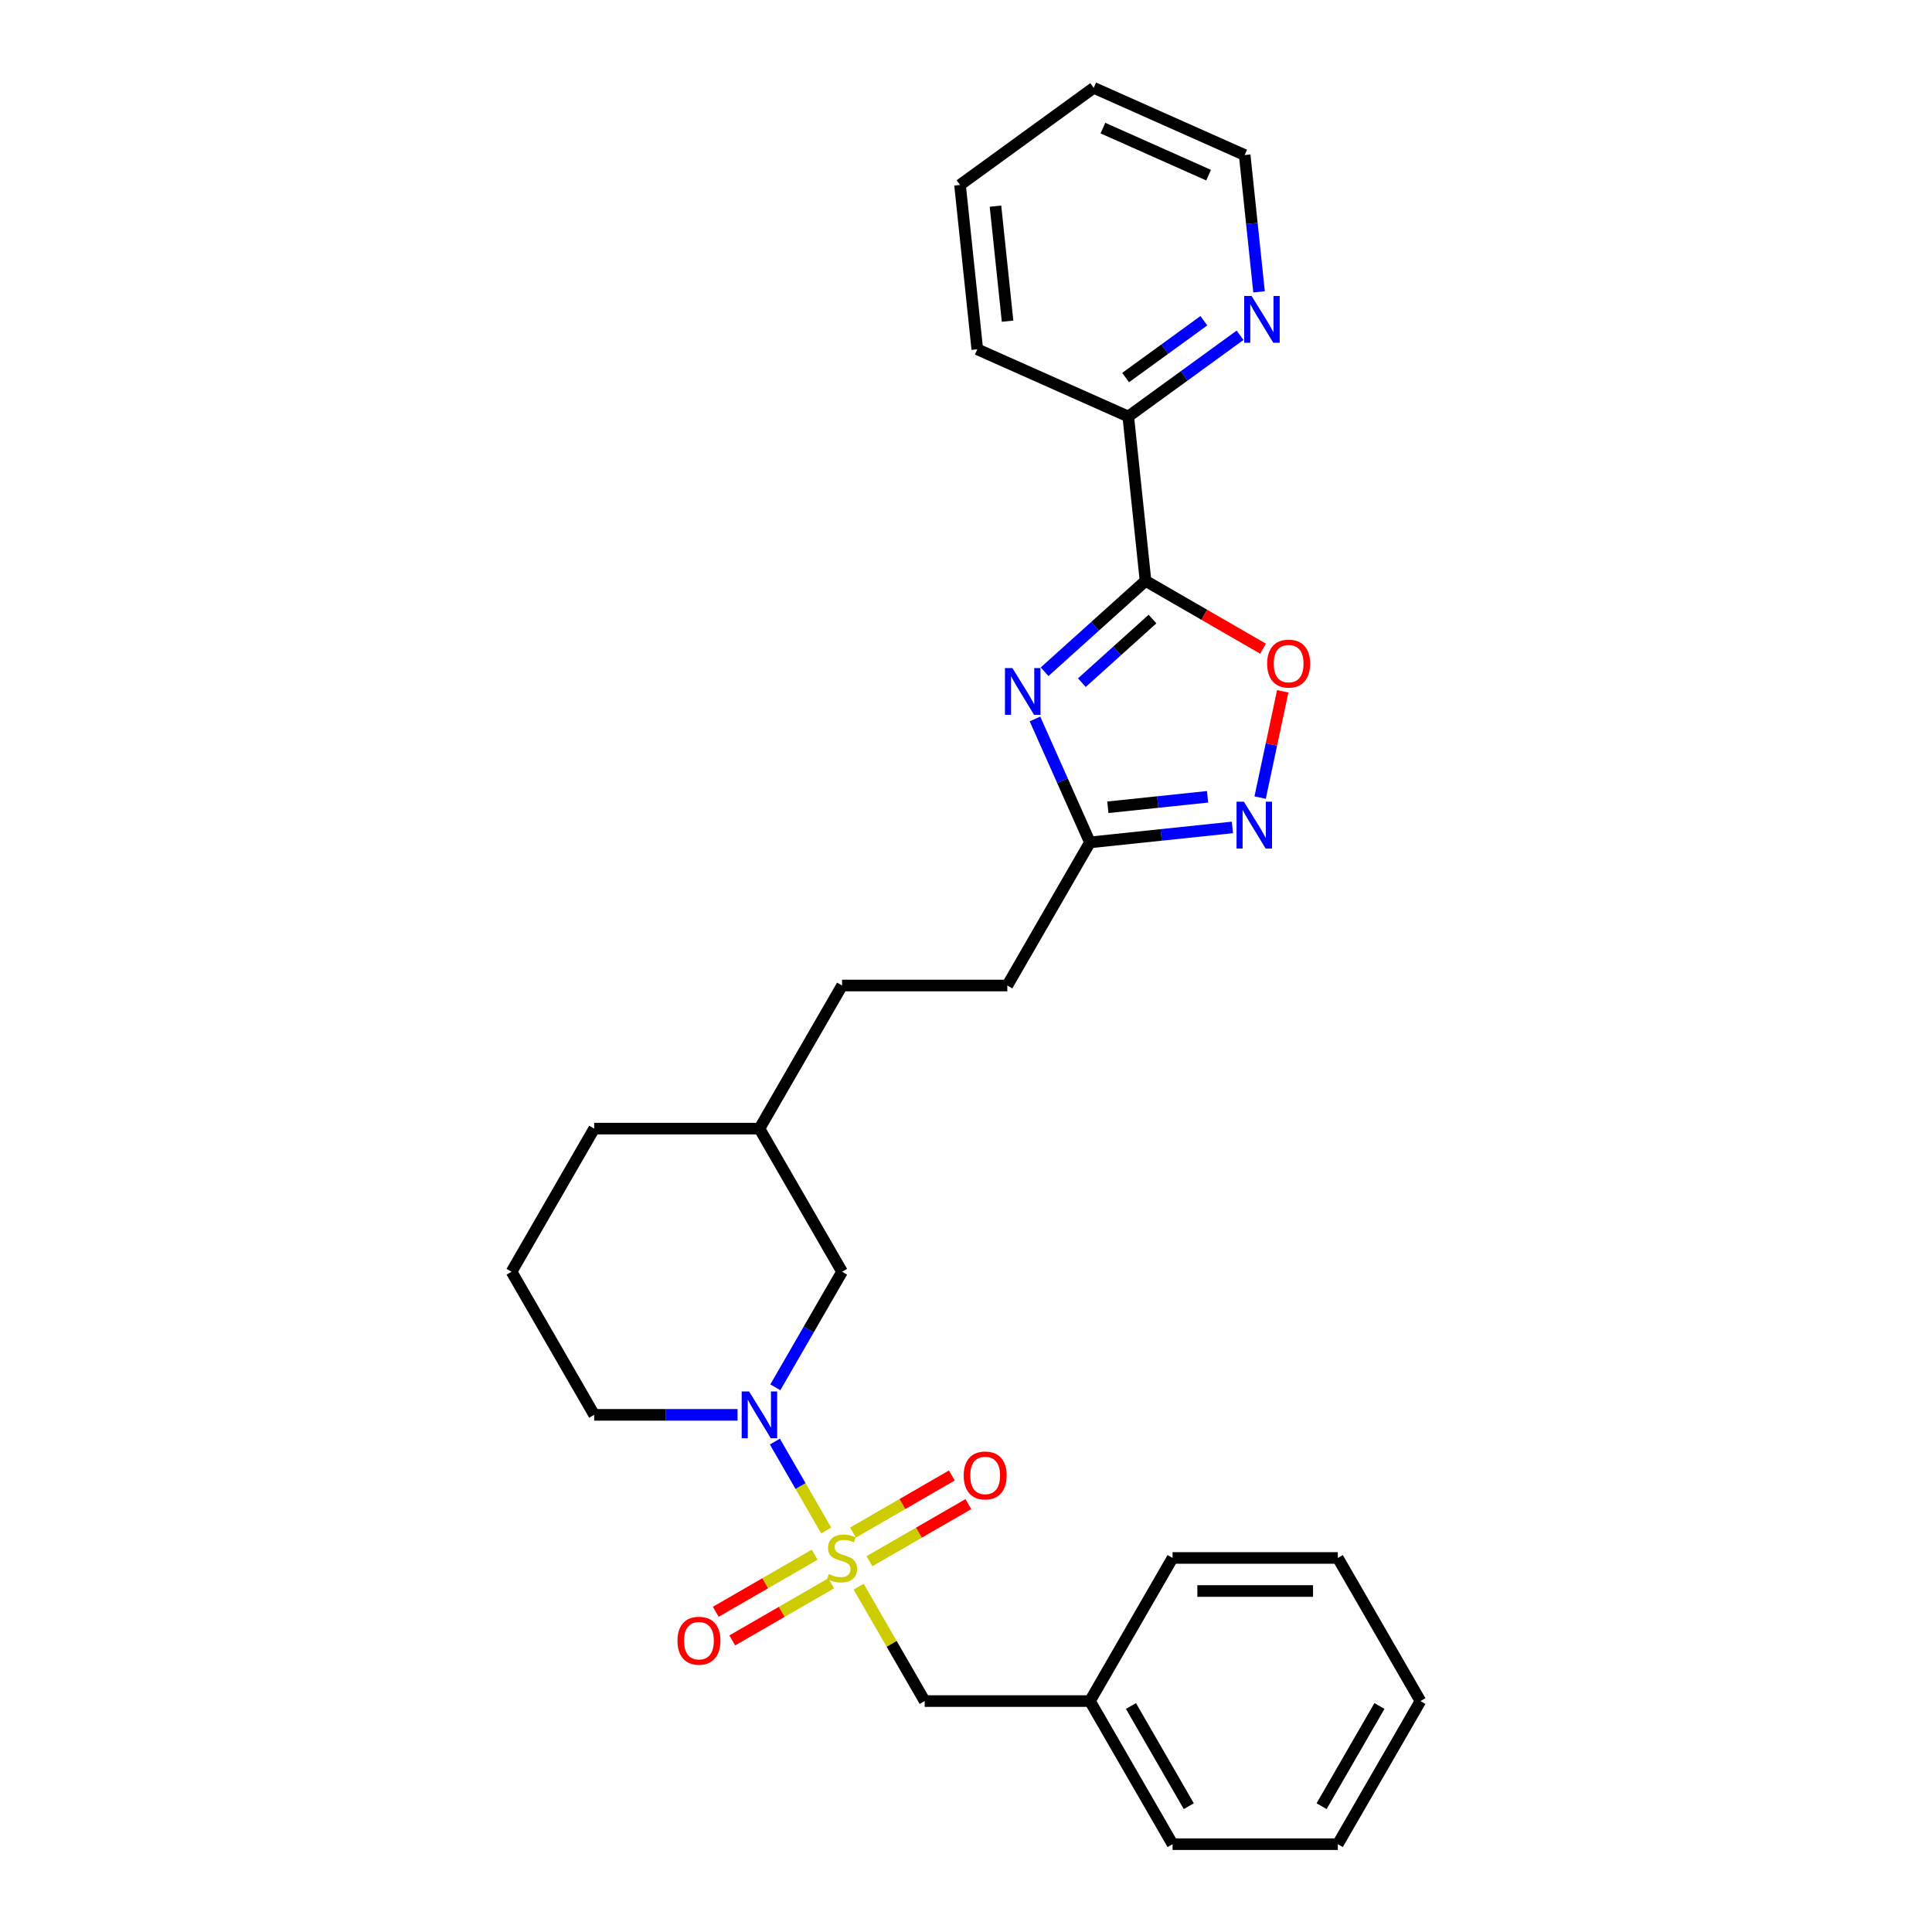 <?xml version='1.0' encoding='iso-8859-1'?>
<svg version='1.1' baseProfile='full'
              xmlns='http://www.w3.org/2000/svg'
                      xmlns:rdkit='http://www.rdkit.org/xml'
                      xmlns:xlink='http://www.w3.org/1999/xlink'
                  xml:space='preserve'
width='1000px' height='1000px' viewBox='0 0 1000 1000'>
<!-- END OF HEADER -->
<rect style='opacity:1.0;fill:#FFFFFF;stroke:none' width='1000' height='1000' x='0' y='0'> </rect>
<path class='bond-2' d='M 427.642,792.181 L 414.357,769.171' style='fill:none;fill-rule:evenodd;stroke:#CCCC00;stroke-width:6px;stroke-linecap:butt;stroke-linejoin:miter;stroke-opacity:1' />
<path class='bond-2' d='M 414.357,769.171 L 401.073,746.161' style='fill:none;fill-rule:evenodd;stroke:#0000FF;stroke-width:6px;stroke-linecap:butt;stroke-linejoin:miter;stroke-opacity:1' />
<path class='bond-6' d='M 444.432,821.262 L 461.524,850.866' style='fill:none;fill-rule:evenodd;stroke:#CCCC00;stroke-width:6px;stroke-linecap:butt;stroke-linejoin:miter;stroke-opacity:1' />
<path class='bond-6' d='M 461.524,850.866 L 478.617,880.471' style='fill:none;fill-rule:evenodd;stroke:#000000;stroke-width:6px;stroke-linecap:butt;stroke-linejoin:miter;stroke-opacity:1' />
<path class='bond-7' d='M 450.031,808.085 L 475.63,793.306' style='fill:none;fill-rule:evenodd;stroke:#CCCC00;stroke-width:6px;stroke-linecap:butt;stroke-linejoin:miter;stroke-opacity:1' />
<path class='bond-7' d='M 475.63,793.306 L 501.229,778.526' style='fill:none;fill-rule:evenodd;stroke:#FF0000;stroke-width:6px;stroke-linecap:butt;stroke-linejoin:miter;stroke-opacity:1' />
<path class='bond-7' d='M 441.478,793.27 L 467.077,778.491' style='fill:none;fill-rule:evenodd;stroke:#CCCC00;stroke-width:6px;stroke-linecap:butt;stroke-linejoin:miter;stroke-opacity:1' />
<path class='bond-7' d='M 467.077,778.491 L 492.676,763.711' style='fill:none;fill-rule:evenodd;stroke:#FF0000;stroke-width:6px;stroke-linecap:butt;stroke-linejoin:miter;stroke-opacity:1' />
<path class='bond-8' d='M 421.668,804.707 L 396.069,819.487' style='fill:none;fill-rule:evenodd;stroke:#CCCC00;stroke-width:6px;stroke-linecap:butt;stroke-linejoin:miter;stroke-opacity:1' />
<path class='bond-8' d='M 396.069,819.487 L 370.47,834.267' style='fill:none;fill-rule:evenodd;stroke:#FF0000;stroke-width:6px;stroke-linecap:butt;stroke-linejoin:miter;stroke-opacity:1' />
<path class='bond-8' d='M 430.221,819.522 L 404.622,834.302' style='fill:none;fill-rule:evenodd;stroke:#CCCC00;stroke-width:6px;stroke-linecap:butt;stroke-linejoin:miter;stroke-opacity:1' />
<path class='bond-8' d='M 404.622,834.302 L 379.023,849.081' style='fill:none;fill-rule:evenodd;stroke:#FF0000;stroke-width:6px;stroke-linecap:butt;stroke-linejoin:miter;stroke-opacity:1' />
<path class='bond-0' d='M 535.705,372.134 L 549.928,404.079' style='fill:none;fill-rule:evenodd;stroke:#0000FF;stroke-width:6px;stroke-linecap:butt;stroke-linejoin:miter;stroke-opacity:1' />
<path class='bond-0' d='M 549.928,404.079 L 564.15,436.023' style='fill:none;fill-rule:evenodd;stroke:#000000;stroke-width:6px;stroke-linecap:butt;stroke-linejoin:miter;stroke-opacity:1' />
<path class='bond-1' d='M 540.685,347.687 L 566.805,324.169' style='fill:none;fill-rule:evenodd;stroke:#0000FF;stroke-width:6px;stroke-linecap:butt;stroke-linejoin:miter;stroke-opacity:1' />
<path class='bond-1' d='M 566.805,324.169 L 592.925,300.651' style='fill:none;fill-rule:evenodd;stroke:#000000;stroke-width:6px;stroke-linecap:butt;stroke-linejoin:miter;stroke-opacity:1' />
<path class='bond-1' d='M 559.968,353.345 L 578.252,336.882' style='fill:none;fill-rule:evenodd;stroke:#0000FF;stroke-width:6px;stroke-linecap:butt;stroke-linejoin:miter;stroke-opacity:1' />
<path class='bond-1' d='M 578.252,336.882 L 596.536,320.419' style='fill:none;fill-rule:evenodd;stroke:#000000;stroke-width:6px;stroke-linecap:butt;stroke-linejoin:miter;stroke-opacity:1' />
<path class='bond-9' d='M 592.925,300.651 L 583.984,215.585' style='fill:none;fill-rule:evenodd;stroke:#000000;stroke-width:6px;stroke-linecap:butt;stroke-linejoin:miter;stroke-opacity:1' />
<path class='bond-30' d='M 592.925,300.651 L 623.333,318.207' style='fill:none;fill-rule:evenodd;stroke:#000000;stroke-width:6px;stroke-linecap:butt;stroke-linejoin:miter;stroke-opacity:1' />
<path class='bond-30' d='M 623.333,318.207 L 653.742,335.763' style='fill:none;fill-rule:evenodd;stroke:#FF0000;stroke-width:6px;stroke-linecap:butt;stroke-linejoin:miter;stroke-opacity:1' />
<path class='bond-10' d='M 401.31,718.072 L 418.58,688.159' style='fill:none;fill-rule:evenodd;stroke:#0000FF;stroke-width:6px;stroke-linecap:butt;stroke-linejoin:miter;stroke-opacity:1' />
<path class='bond-10' d='M 418.58,688.159 L 435.85,658.247' style='fill:none;fill-rule:evenodd;stroke:#000000;stroke-width:6px;stroke-linecap:butt;stroke-linejoin:miter;stroke-opacity:1' />
<path class='bond-13' d='M 381.758,732.322 L 344.653,732.322' style='fill:none;fill-rule:evenodd;stroke:#0000FF;stroke-width:6px;stroke-linecap:butt;stroke-linejoin:miter;stroke-opacity:1' />
<path class='bond-13' d='M 344.653,732.322 L 307.549,732.322' style='fill:none;fill-rule:evenodd;stroke:#000000;stroke-width:6px;stroke-linecap:butt;stroke-linejoin:miter;stroke-opacity:1' />
<path class='bond-3' d='M 637.891,428.273 L 601.021,432.148' style='fill:none;fill-rule:evenodd;stroke:#0000FF;stroke-width:6px;stroke-linecap:butt;stroke-linejoin:miter;stroke-opacity:1' />
<path class='bond-3' d='M 601.021,432.148 L 564.15,436.023' style='fill:none;fill-rule:evenodd;stroke:#000000;stroke-width:6px;stroke-linecap:butt;stroke-linejoin:miter;stroke-opacity:1' />
<path class='bond-3' d='M 625.042,412.422 L 599.233,415.135' style='fill:none;fill-rule:evenodd;stroke:#0000FF;stroke-width:6px;stroke-linecap:butt;stroke-linejoin:miter;stroke-opacity:1' />
<path class='bond-3' d='M 599.233,415.135 L 573.423,417.848' style='fill:none;fill-rule:evenodd;stroke:#000000;stroke-width:6px;stroke-linecap:butt;stroke-linejoin:miter;stroke-opacity:1' />
<path class='bond-4' d='M 652.245,412.833 L 658.092,385.325' style='fill:none;fill-rule:evenodd;stroke:#0000FF;stroke-width:6px;stroke-linecap:butt;stroke-linejoin:miter;stroke-opacity:1' />
<path class='bond-4' d='M 658.092,385.325 L 663.939,357.817' style='fill:none;fill-rule:evenodd;stroke:#FF0000;stroke-width:6px;stroke-linecap:butt;stroke-linejoin:miter;stroke-opacity:1' />
<path class='bond-5' d='M 564.15,436.023 L 521.383,510.098' style='fill:none;fill-rule:evenodd;stroke:#000000;stroke-width:6px;stroke-linecap:butt;stroke-linejoin:miter;stroke-opacity:1' />
<path class='bond-14' d='M 478.617,880.471 L 564.15,880.471' style='fill:none;fill-rule:evenodd;stroke:#000000;stroke-width:6px;stroke-linecap:butt;stroke-linejoin:miter;stroke-opacity:1' />
<path class='bond-11' d='M 583.984,215.585 L 612.921,194.561' style='fill:none;fill-rule:evenodd;stroke:#000000;stroke-width:6px;stroke-linecap:butt;stroke-linejoin:miter;stroke-opacity:1' />
<path class='bond-11' d='M 612.921,194.561 L 641.858,173.538' style='fill:none;fill-rule:evenodd;stroke:#0000FF;stroke-width:6px;stroke-linecap:butt;stroke-linejoin:miter;stroke-opacity:1' />
<path class='bond-11' d='M 582.61,195.439 L 602.866,180.722' style='fill:none;fill-rule:evenodd;stroke:#000000;stroke-width:6px;stroke-linecap:butt;stroke-linejoin:miter;stroke-opacity:1' />
<path class='bond-11' d='M 602.866,180.722 L 623.122,166.005' style='fill:none;fill-rule:evenodd;stroke:#0000FF;stroke-width:6px;stroke-linecap:butt;stroke-linejoin:miter;stroke-opacity:1' />
<path class='bond-19' d='M 583.984,215.585 L 505.845,180.796' style='fill:none;fill-rule:evenodd;stroke:#000000;stroke-width:6px;stroke-linecap:butt;stroke-linejoin:miter;stroke-opacity:1' />
<path class='bond-15' d='M 435.85,658.247 L 393.083,584.173' style='fill:none;fill-rule:evenodd;stroke:#000000;stroke-width:6px;stroke-linecap:butt;stroke-linejoin:miter;stroke-opacity:1' />
<path class='bond-18' d='M 651.685,151.06 L 647.963,115.652' style='fill:none;fill-rule:evenodd;stroke:#0000FF;stroke-width:6px;stroke-linecap:butt;stroke-linejoin:miter;stroke-opacity:1' />
<path class='bond-18' d='M 647.963,115.652 L 644.242,80.244' style='fill:none;fill-rule:evenodd;stroke:#000000;stroke-width:6px;stroke-linecap:butt;stroke-linejoin:miter;stroke-opacity:1' />
<path class='bond-12' d='M 521.383,510.098 L 435.85,510.098' style='fill:none;fill-rule:evenodd;stroke:#000000;stroke-width:6px;stroke-linecap:butt;stroke-linejoin:miter;stroke-opacity:1' />
<path class='bond-17' d='M 307.549,732.322 L 264.782,658.247' style='fill:none;fill-rule:evenodd;stroke:#000000;stroke-width:6px;stroke-linecap:butt;stroke-linejoin:miter;stroke-opacity:1' />
<path class='bond-21' d='M 564.15,880.471 L 606.917,954.545' style='fill:none;fill-rule:evenodd;stroke:#000000;stroke-width:6px;stroke-linecap:butt;stroke-linejoin:miter;stroke-opacity:1' />
<path class='bond-21' d='M 585.38,883.029 L 615.317,934.881' style='fill:none;fill-rule:evenodd;stroke:#000000;stroke-width:6px;stroke-linecap:butt;stroke-linejoin:miter;stroke-opacity:1' />
<path class='bond-22' d='M 564.15,880.471 L 606.917,806.396' style='fill:none;fill-rule:evenodd;stroke:#000000;stroke-width:6px;stroke-linecap:butt;stroke-linejoin:miter;stroke-opacity:1' />
<path class='bond-16' d='M 393.083,584.173 L 435.85,510.098' style='fill:none;fill-rule:evenodd;stroke:#000000;stroke-width:6px;stroke-linecap:butt;stroke-linejoin:miter;stroke-opacity:1' />
<path class='bond-28' d='M 393.083,584.173 L 307.549,584.173' style='fill:none;fill-rule:evenodd;stroke:#000000;stroke-width:6px;stroke-linecap:butt;stroke-linejoin:miter;stroke-opacity:1' />
<path class='bond-20' d='M 264.782,658.247 L 307.549,584.173' style='fill:none;fill-rule:evenodd;stroke:#000000;stroke-width:6px;stroke-linecap:butt;stroke-linejoin:miter;stroke-opacity:1' />
<path class='bond-31' d='M 644.242,80.244 L 566.103,45.455' style='fill:none;fill-rule:evenodd;stroke:#000000;stroke-width:6px;stroke-linecap:butt;stroke-linejoin:miter;stroke-opacity:1' />
<path class='bond-31' d='M 625.563,90.654 L 570.866,66.301' style='fill:none;fill-rule:evenodd;stroke:#000000;stroke-width:6px;stroke-linecap:butt;stroke-linejoin:miter;stroke-opacity:1' />
<path class='bond-24' d='M 505.845,180.796 L 496.904,95.73' style='fill:none;fill-rule:evenodd;stroke:#000000;stroke-width:6px;stroke-linecap:butt;stroke-linejoin:miter;stroke-opacity:1' />
<path class='bond-24' d='M 521.517,166.248 L 515.258,106.702' style='fill:none;fill-rule:evenodd;stroke:#000000;stroke-width:6px;stroke-linecap:butt;stroke-linejoin:miter;stroke-opacity:1' />
<path class='bond-26' d='M 606.917,954.545 L 692.451,954.545' style='fill:none;fill-rule:evenodd;stroke:#000000;stroke-width:6px;stroke-linecap:butt;stroke-linejoin:miter;stroke-opacity:1' />
<path class='bond-25' d='M 606.917,806.396 L 692.451,806.396' style='fill:none;fill-rule:evenodd;stroke:#000000;stroke-width:6px;stroke-linecap:butt;stroke-linejoin:miter;stroke-opacity:1' />
<path class='bond-25' d='M 619.748,823.503 L 679.621,823.503' style='fill:none;fill-rule:evenodd;stroke:#000000;stroke-width:6px;stroke-linecap:butt;stroke-linejoin:miter;stroke-opacity:1' />
<path class='bond-23' d='M 566.103,45.455 L 496.904,95.73' style='fill:none;fill-rule:evenodd;stroke:#000000;stroke-width:6px;stroke-linecap:butt;stroke-linejoin:miter;stroke-opacity:1' />
<path class='bond-27' d='M 692.451,806.396 L 735.218,880.471' style='fill:none;fill-rule:evenodd;stroke:#000000;stroke-width:6px;stroke-linecap:butt;stroke-linejoin:miter;stroke-opacity:1' />
<path class='bond-29' d='M 692.451,954.545 L 735.218,880.471' style='fill:none;fill-rule:evenodd;stroke:#000000;stroke-width:6px;stroke-linecap:butt;stroke-linejoin:miter;stroke-opacity:1' />
<path class='bond-29' d='M 684.052,934.881 L 713.988,883.029' style='fill:none;fill-rule:evenodd;stroke:#000000;stroke-width:6px;stroke-linecap:butt;stroke-linejoin:miter;stroke-opacity:1' />
<path  class='atom-0' d='M 429.007 814.71
Q 429.281 814.813, 430.41 815.292
Q 431.539 815.771, 432.77 816.079
Q 434.036 816.352, 435.268 816.352
Q 437.56 816.352, 438.895 815.258
Q 440.229 814.129, 440.229 812.178
Q 440.229 810.844, 439.545 810.023
Q 438.895 809.202, 437.868 808.757
Q 436.842 808.312, 435.131 807.799
Q 432.976 807.149, 431.675 806.533
Q 430.41 805.917, 429.486 804.617
Q 428.596 803.317, 428.596 801.127
Q 428.596 798.082, 430.649 796.201
Q 432.736 794.319, 436.842 794.319
Q 439.647 794.319, 442.829 795.653
L 442.042 798.288
Q 439.134 797.09, 436.944 797.09
Q 434.584 797.09, 433.284 798.082
Q 431.983 799.04, 432.018 800.717
Q 432.018 802.017, 432.668 802.804
Q 433.352 803.591, 434.31 804.036
Q 435.302 804.48, 436.944 804.994
Q 439.134 805.678, 440.434 806.362
Q 441.734 807.046, 442.658 808.449
Q 443.616 809.818, 443.616 812.178
Q 443.616 815.531, 441.358 817.345
Q 439.134 819.124, 435.405 819.124
Q 433.249 819.124, 431.607 818.645
Q 429.999 818.2, 428.083 817.413
L 429.007 814.71
' fill='#CCCC00'/>
<path  class='atom-1' d='M 524.006 345.773
L 531.944 358.603
Q 532.731 359.869, 533.997 362.161
Q 535.263 364.453, 535.331 364.59
L 535.331 345.773
L 538.547 345.773
L 538.547 369.996
L 535.228 369.996
L 526.709 355.968
Q 525.717 354.326, 524.656 352.444
Q 523.63 350.562, 523.322 349.981
L 523.322 369.996
L 520.174 369.996
L 520.174 345.773
L 524.006 345.773
' fill='#0000FF'/>
<path  class='atom-3' d='M 387.728 720.21
L 395.666 733.04
Q 396.453 734.306, 397.718 736.598
Q 398.984 738.891, 399.053 739.028
L 399.053 720.21
L 402.269 720.21
L 402.269 744.433
L 398.95 744.433
L 390.431 730.406
Q 389.439 728.763, 388.378 726.882
Q 387.352 725, 387.044 724.418
L 387.044 744.433
L 383.896 744.433
L 383.896 720.21
L 387.728 720.21
' fill='#0000FF'/>
<path  class='atom-4' d='M 643.861 414.971
L 651.799 427.801
Q 652.586 429.067, 653.852 431.359
Q 655.118 433.652, 655.186 433.788
L 655.186 414.971
L 658.402 414.971
L 658.402 439.194
L 655.084 439.194
L 646.564 425.167
Q 645.572 423.524, 644.512 421.643
Q 643.485 419.761, 643.177 419.179
L 643.177 439.194
L 640.03 439.194
L 640.03 414.971
L 643.861 414.971
' fill='#0000FF'/>
<path  class='atom-5' d='M 655.88 343.486
Q 655.88 337.67, 658.754 334.42
Q 661.628 331.169, 666.999 331.169
Q 672.371 331.169, 675.245 334.42
Q 678.119 337.67, 678.119 343.486
Q 678.119 349.371, 675.211 352.724
Q 672.302 356.043, 666.999 356.043
Q 661.662 356.043, 658.754 352.724
Q 655.88 349.405, 655.88 343.486
M 666.999 353.305
Q 670.694 353.305, 672.679 350.842
Q 674.697 348.345, 674.697 343.486
Q 674.697 338.73, 672.679 336.336
Q 670.694 333.906, 666.999 333.906
Q 663.304 333.906, 661.286 336.301
Q 659.301 338.696, 659.301 343.486
Q 659.301 348.379, 661.286 350.842
Q 663.304 353.305, 666.999 353.305
' fill='#FF0000'/>
<path  class='atom-8' d='M 498.805 763.698
Q 498.805 757.881, 501.679 754.631
Q 504.553 751.381, 509.924 751.381
Q 515.296 751.381, 518.17 754.631
Q 521.044 757.881, 521.044 763.698
Q 521.044 769.582, 518.135 772.935
Q 515.227 776.254, 509.924 776.254
Q 504.587 776.254, 501.679 772.935
Q 498.805 769.617, 498.805 763.698
M 509.924 773.517
Q 513.619 773.517, 515.604 771.054
Q 517.622 768.556, 517.622 763.698
Q 517.622 758.942, 515.604 756.547
Q 513.619 754.118, 509.924 754.118
Q 506.229 754.118, 504.21 756.513
Q 502.226 758.908, 502.226 763.698
Q 502.226 768.59, 504.21 771.054
Q 506.229 773.517, 509.924 773.517
' fill='#FF0000'/>
<path  class='atom-9' d='M 350.656 849.232
Q 350.656 843.415, 353.529 840.165
Q 356.403 836.915, 361.775 836.915
Q 367.146 836.915, 370.02 840.165
Q 372.894 843.415, 372.894 849.232
Q 372.894 855.116, 369.986 858.469
Q 367.078 861.788, 361.775 861.788
Q 356.438 861.788, 353.529 858.469
Q 350.656 855.151, 350.656 849.232
M 361.775 859.051
Q 365.47 859.051, 367.454 856.588
Q 369.473 854.09, 369.473 849.232
Q 369.473 844.476, 367.454 842.081
Q 365.47 839.652, 361.775 839.652
Q 358.08 839.652, 356.061 842.047
Q 354.077 844.442, 354.077 849.232
Q 354.077 854.124, 356.061 856.588
Q 358.08 859.051, 361.775 859.051
' fill='#FF0000'/>
<path  class='atom-12' d='M 647.828 153.198
L 655.766 166.028
Q 656.553 167.294, 657.818 169.586
Q 659.084 171.879, 659.153 172.016
L 659.153 153.198
L 662.369 153.198
L 662.369 177.421
L 659.05 177.421
L 650.531 163.394
Q 649.539 161.752, 648.478 159.87
Q 647.452 157.988, 647.144 157.406
L 647.144 177.421
L 643.996 177.421
L 643.996 153.198
L 647.828 153.198
' fill='#0000FF'/>
</svg>
